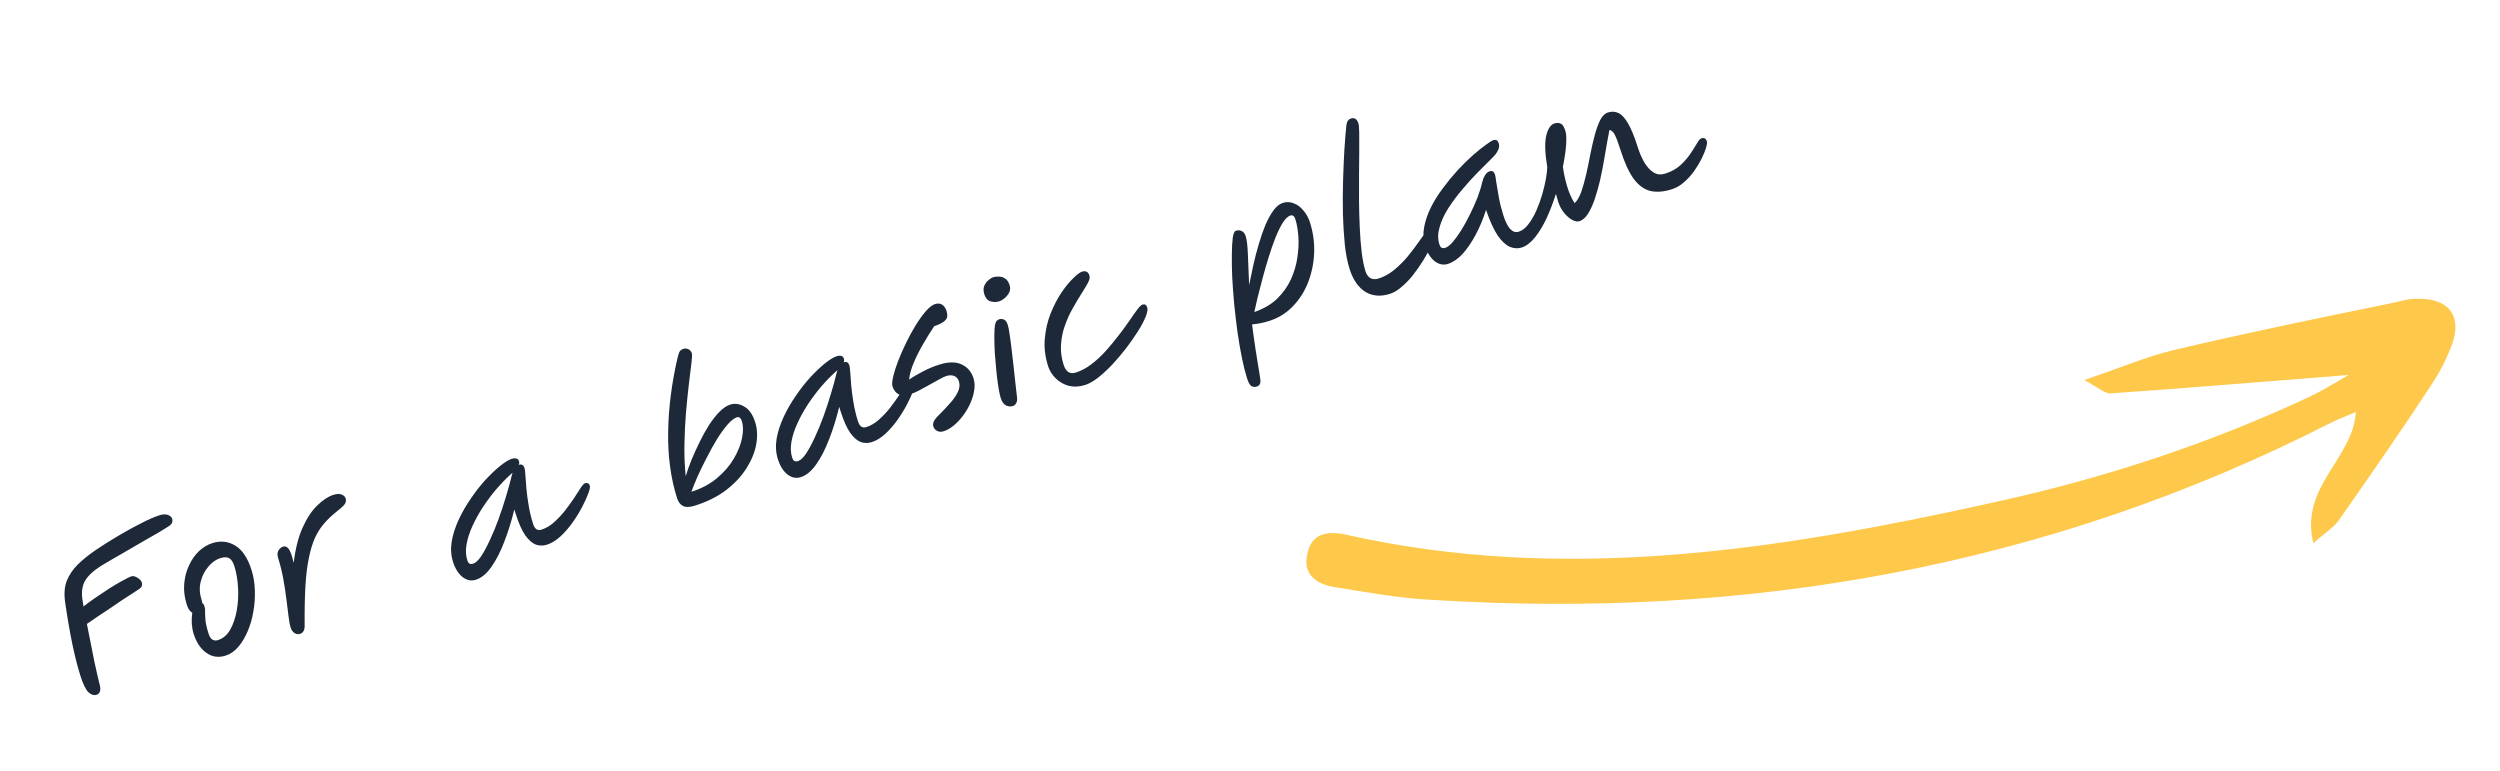 <svg width="266" height="82" viewBox="0 0 266 82" fill="none" xmlns="http://www.w3.org/2000/svg">
<g clip-path="url(#clip0_5056_7108)">
<path d="M249.865 39.9C241.015 40.594 232.781 41.287 224.522 41.86C223.907 41.862 223.287 41.244 221.767 40.437C225.453 39.186 228.287 37.985 231.218 37.261C238.972 35.425 246.656 33.852 254.459 32.254C255.404 32.06 256.326 31.748 257.32 31.792C260.516 31.759 261.995 33.567 260.901 36.647C260.342 38.127 259.64 39.512 258.796 40.803C255.606 45.678 252.273 50.457 248.94 55.237C248.378 56.097 247.387 56.673 246.139 57.797C244.658 51.768 250.346 48.865 250.67 43.832C249.655 44.288 248.734 44.601 247.955 45.009C217.84 60.363 185.843 65.921 152.403 63.827C148.922 63.671 145.462 63.014 142.026 62.475C140.249 62.218 138.561 61.198 139.092 58.978C139.505 56.783 141.16 56.444 143.223 56.891C166.336 62.092 189.018 58.566 211.644 53.561C223.442 51.021 234.759 47.338 245.665 42.249C247.011 41.602 248.332 40.834 249.865 39.9Z" fill="#FEC84B"/>
</g>
<path d="M10.265 73.93C9.998 74.014 9.719 73.928 9.427 73.67C9.136 73.412 8.84 72.807 8.539 71.853C8.262 70.976 7.978 69.856 7.688 68.494C7.406 67.115 7.144 65.575 6.901 63.876C6.808 63.095 6.876 62.402 7.105 61.798C7.346 61.191 7.726 60.623 8.245 60.096C8.776 59.565 9.428 59.038 10.199 58.514C10.971 57.991 11.776 57.485 12.614 56.996C13.462 56.491 14.266 56.049 15.027 55.669C15.796 55.272 16.441 54.991 16.963 54.826C17.331 54.71 17.635 54.698 17.874 54.79C18.113 54.883 18.259 55.011 18.311 55.177C18.359 55.329 18.357 55.477 18.304 55.619C18.26 55.745 18.133 55.876 17.924 56.012C17.775 56.115 17.454 56.314 16.96 56.61C16.475 56.889 15.877 57.232 15.166 57.638C14.468 58.04 13.73 58.469 12.951 58.925C12.168 59.368 11.412 59.809 10.684 60.249C9.862 60.788 9.309 61.319 9.027 61.842C8.753 62.348 8.663 62.97 8.757 63.71C8.788 63.896 8.832 64.168 8.889 64.528C9.201 64.275 9.598 63.982 10.08 63.648C10.562 63.315 11.058 62.983 11.569 62.654C12.081 62.325 12.557 62.041 13 61.804C13.438 61.553 13.772 61.392 14.001 61.32C14.166 61.267 14.37 61.315 14.612 61.462C14.867 61.605 15.028 61.785 15.097 62.001C15.129 62.103 15.129 62.215 15.098 62.337C15.062 62.446 14.976 62.55 14.84 62.649C14.759 62.702 14.556 62.836 14.232 63.05C13.917 63.248 13.534 63.495 13.082 63.791C12.643 64.084 12.183 64.397 11.701 64.731C11.215 65.052 10.753 65.359 10.314 65.651C9.887 65.939 9.531 66.185 9.246 66.387C9.375 67.017 9.506 67.675 9.638 68.36C9.771 69.045 9.9 69.697 10.025 70.314C10.159 70.915 10.273 71.432 10.367 71.863C10.457 72.282 10.521 72.549 10.557 72.663C10.781 73.375 10.684 73.798 10.265 73.93ZM24 69.76C23.25 69.997 22.568 69.898 21.955 69.462C21.342 69.027 20.891 68.351 20.602 67.436C20.497 67.105 20.432 66.742 20.404 66.345C20.385 65.931 20.404 65.548 20.46 65.194C20.343 65.133 20.235 65.035 20.136 64.898C20.033 64.749 19.943 64.554 19.867 64.312C19.63 63.562 19.541 62.835 19.598 62.132C19.656 61.428 19.822 60.782 20.097 60.191C20.368 59.589 20.718 59.08 21.146 58.665C21.587 58.246 22.074 57.952 22.608 57.783C23.486 57.507 24.298 57.599 25.046 58.062C25.789 58.513 26.363 59.38 26.769 60.664C26.982 61.338 27.097 62.057 27.114 62.82C27.145 63.58 27.09 64.338 26.952 65.095C26.826 65.848 26.621 66.549 26.336 67.198C26.065 67.843 25.729 68.396 25.33 68.858C24.939 69.303 24.495 69.604 24 69.76ZM21.514 64.148C21.623 64.226 21.703 64.347 21.755 64.513C21.815 64.704 21.837 64.906 21.822 65.121C21.818 65.332 21.831 65.615 21.859 65.969C21.887 66.324 21.997 66.806 22.19 67.417C22.383 68.027 22.721 68.256 23.204 68.103C23.738 67.935 24.167 67.568 24.492 67.004C24.814 66.427 25.046 65.746 25.189 64.959C25.332 64.173 25.379 63.368 25.329 62.545C25.287 61.706 25.158 60.942 24.941 60.256C24.801 59.811 24.62 59.525 24.398 59.4C24.173 59.261 23.844 59.26 23.411 59.397C22.966 59.537 22.55 59.836 22.164 60.294C21.786 60.735 21.518 61.26 21.361 61.869C21.203 62.478 21.225 63.1 21.426 63.736C21.47 63.876 21.5 64.013 21.514 64.148ZM31.931 67.445C31.728 67.509 31.53 67.48 31.338 67.359C31.146 67.238 31.004 67.031 30.912 66.739C30.843 66.523 30.775 66.153 30.708 65.629C30.649 65.088 30.57 64.463 30.472 63.753C30.386 63.039 30.273 62.305 30.134 61.552C29.99 60.787 29.811 60.067 29.599 59.393C29.494 59.063 29.5 58.795 29.618 58.59C29.743 58.369 29.914 58.224 30.131 58.156C30.334 58.091 30.527 58.17 30.709 58.392C30.891 58.615 31.07 59.117 31.248 59.9C31.423 58.419 31.736 57.173 32.186 56.164C32.645 55.138 33.17 54.343 33.761 53.779C34.348 53.202 34.921 52.826 35.481 52.649C35.849 52.532 36.141 52.524 36.354 52.625C36.576 52.709 36.715 52.839 36.772 53.017C36.848 53.259 36.806 53.482 36.647 53.686C36.496 53.873 36.208 54.132 35.781 54.463C35.29 54.855 34.855 55.272 34.477 55.713C34.108 56.138 33.785 56.645 33.51 57.235C33.248 57.821 33.032 58.533 32.863 59.369C32.69 60.193 32.568 61.182 32.499 62.336C32.431 63.491 32.402 64.863 32.415 66.453C32.427 66.757 32.388 66.986 32.297 67.14C32.218 67.291 32.097 67.392 31.931 67.445ZM50.627 61.687C50.144 61.84 49.674 61.744 49.215 61.399C48.766 61.038 48.426 60.495 48.197 59.77C47.985 59.096 47.939 58.376 48.061 57.611C48.195 56.841 48.446 56.063 48.813 55.276C49.179 54.489 49.613 53.737 50.114 53.02C50.61 52.29 51.129 51.629 51.669 51.039C52.223 50.445 52.745 49.952 53.236 49.559C53.727 49.166 54.138 48.917 54.469 48.813C54.647 48.757 54.805 48.749 54.944 48.789C55.078 48.816 55.174 48.919 55.23 49.097C55.266 49.211 55.255 49.334 55.199 49.463C55.211 49.459 55.224 49.455 55.237 49.451C55.517 49.363 55.709 49.484 55.813 49.815C55.849 49.929 55.879 50.178 55.902 50.562C55.922 50.934 55.956 51.398 56.007 51.956C56.057 52.513 56.138 53.124 56.25 53.788C56.357 54.439 56.514 55.088 56.718 55.737C56.891 56.284 57.187 56.491 57.607 56.358C58.077 56.21 58.52 55.951 58.935 55.582C59.35 55.214 59.738 54.804 60.099 54.355C60.456 53.892 60.778 53.448 61.063 53.023C61.344 52.584 61.584 52.215 61.782 51.914C61.981 51.614 62.138 51.446 62.252 51.41C62.354 51.377 62.453 51.381 62.549 51.421C62.646 51.46 62.716 51.55 62.76 51.69C62.8 51.817 62.745 52.086 62.596 52.497C62.446 52.907 62.227 53.389 61.94 53.941C61.653 54.493 61.311 55.049 60.914 55.607C60.517 56.166 60.086 56.659 59.619 57.086C59.153 57.513 58.672 57.805 58.176 57.961C57.794 58.082 57.409 58.078 57.019 57.949C56.637 57.804 56.261 57.475 55.889 56.964C55.531 56.447 55.193 55.687 54.876 54.683L54.725 54.206C54.427 55.433 54.069 56.58 53.652 57.649C53.247 58.714 52.788 59.607 52.275 60.328C51.774 61.045 51.225 61.498 50.627 61.687ZM54.54 50.3C54.485 50.346 54.408 50.412 54.309 50.499C53.809 50.951 53.303 51.474 52.792 52.069C52.293 52.66 51.821 53.291 51.376 53.963C50.944 54.631 50.575 55.3 50.269 55.97C49.963 56.64 49.755 57.286 49.644 57.908C49.533 58.53 49.557 59.096 49.718 59.604C49.77 59.77 49.842 59.887 49.934 59.956C50.038 60.021 50.179 60.025 50.358 59.969C50.612 59.889 50.892 59.625 51.199 59.179C51.501 58.72 51.81 58.147 52.124 57.46C52.451 56.77 52.761 56.022 53.052 55.217C53.343 54.412 53.606 53.608 53.843 52.807C54.092 52.001 54.293 51.266 54.447 50.603C54.47 50.498 54.501 50.397 54.54 50.3ZM73.947 53.799C73.4 53.971 72.978 53.986 72.681 53.842C72.384 53.698 72.169 53.416 72.037 52.997C71.37 50.886 71.055 48.56 71.091 46.018C71.123 43.463 71.459 40.805 72.097 38.045C72.183 37.696 72.264 37.468 72.342 37.359C72.432 37.247 72.554 37.166 72.706 37.118C72.884 37.062 73.063 37.075 73.243 37.158C73.423 37.241 73.547 37.391 73.616 37.607C73.652 37.721 73.636 38.069 73.567 38.65C73.495 39.218 73.405 39.953 73.298 40.853C73.191 41.754 73.089 42.758 72.991 43.865C72.902 44.956 72.846 46.086 72.824 47.253C72.801 48.421 72.846 49.56 72.959 50.671C73.115 50.146 73.318 49.572 73.568 48.948C73.831 48.319 74.12 47.683 74.434 47.038C74.748 46.394 75.082 45.792 75.436 45.233C75.804 44.669 76.178 44.194 76.56 43.808C76.941 43.422 77.323 43.169 77.704 43.048C78.2 42.892 78.698 42.965 79.2 43.268C79.71 43.555 80.095 44.111 80.356 44.938C80.577 45.637 80.613 46.415 80.464 47.273C80.312 48.118 79.965 48.969 79.424 49.825C78.892 50.664 78.172 51.437 77.262 52.144C76.349 52.837 75.244 53.389 73.947 53.799ZM73.565 52.325C74.621 51.992 75.524 51.511 76.277 50.882C77.029 50.253 77.624 49.569 78.061 48.829C78.508 48.073 78.802 47.344 78.944 46.642C79.094 45.923 79.091 45.316 78.935 44.82C78.822 44.464 78.645 44.324 78.404 44.401C78.111 44.493 77.78 44.751 77.411 45.175C77.041 45.6 76.662 46.125 76.273 46.751C75.896 47.374 75.531 48.034 75.178 48.733C74.822 49.419 74.499 50.08 74.211 50.716C73.935 51.349 73.72 51.885 73.565 52.325ZM85.195 50.771C84.712 50.924 84.241 50.828 83.783 50.483C83.333 50.122 82.994 49.579 82.765 48.854C82.552 48.18 82.506 47.46 82.628 46.695C82.763 45.925 83.013 45.147 83.38 44.36C83.747 43.573 84.18 42.821 84.681 42.104C85.177 41.373 85.696 40.713 86.237 40.123C86.79 39.529 87.312 39.035 87.804 38.643C88.295 38.25 88.706 38.001 89.036 37.897C89.214 37.84 89.373 37.833 89.511 37.873C89.646 37.9 89.741 38.003 89.797 38.181C89.833 38.295 89.823 38.417 89.766 38.547C89.779 38.543 89.791 38.539 89.804 38.535C90.084 38.447 90.276 38.568 90.38 38.898C90.416 39.013 90.446 39.262 90.47 39.646C90.489 40.018 90.524 40.482 90.574 41.04C90.624 41.597 90.705 42.208 90.817 42.871C90.925 43.523 91.081 44.172 91.286 44.821C91.458 45.367 91.754 45.575 92.174 45.442C92.644 45.294 93.087 45.035 93.502 44.666C93.917 44.297 94.305 43.888 94.666 43.439C95.024 42.976 95.345 42.532 95.63 42.107C95.911 41.668 96.151 41.299 96.35 40.998C96.549 40.698 96.705 40.53 96.82 40.493C96.921 40.461 97.02 40.465 97.117 40.505C97.213 40.544 97.283 40.634 97.327 40.774C97.368 40.901 97.313 41.17 97.163 41.581C97.013 41.992 96.794 42.473 96.507 43.025C96.22 43.577 95.878 44.133 95.481 44.691C95.085 45.25 94.653 45.743 94.187 46.17C93.72 46.597 93.239 46.889 92.743 47.045C92.362 47.166 91.976 47.162 91.586 47.033C91.204 46.888 90.828 46.559 90.457 46.047C90.098 45.531 89.76 44.771 89.443 43.767L89.292 43.29C88.995 44.517 88.637 45.664 88.219 46.733C87.814 47.798 87.355 48.691 86.842 49.412C86.341 50.129 85.792 50.582 85.195 50.771ZM89.108 39.384C89.052 39.43 88.975 39.496 88.877 39.583C88.376 40.035 87.87 40.558 87.359 41.153C86.86 41.744 86.389 42.375 85.944 43.047C85.511 43.715 85.142 44.384 84.837 45.054C84.531 45.724 84.322 46.37 84.211 46.992C84.1 47.614 84.125 48.18 84.285 48.688C84.338 48.854 84.41 48.971 84.501 49.04C84.606 49.105 84.747 49.109 84.925 49.053C85.179 48.972 85.46 48.709 85.766 48.263C86.069 47.804 86.377 47.231 86.692 46.544C87.019 45.854 87.328 45.106 87.619 44.301C87.91 43.496 88.174 42.692 88.41 41.891C88.659 41.085 88.86 40.35 89.014 39.687C89.037 39.581 89.068 39.481 89.108 39.384ZM100.412 45.882C100.132 45.97 99.89 45.956 99.685 45.839C99.497 45.73 99.371 45.574 99.307 45.371C99.251 45.193 99.275 45.004 99.379 44.803C99.492 44.585 99.668 44.369 99.908 44.153C100.332 43.726 100.725 43.308 101.085 42.901C101.459 42.489 101.737 42.087 101.921 41.693C102.104 41.3 102.141 40.931 102.033 40.588C101.941 40.295 101.775 40.103 101.536 40.011C101.293 39.906 101.006 39.905 100.676 40.01C100.485 40.07 100.23 40.193 99.911 40.377C99.588 40.549 99.237 40.744 98.858 40.961C98.488 41.162 98.124 41.361 97.767 41.558C97.406 41.742 97.091 41.876 96.824 41.96C96.341 42.113 95.943 42.113 95.629 41.96C95.311 41.795 95.088 41.509 94.959 41.102C94.895 40.898 94.919 40.555 95.033 40.072C95.146 39.589 95.321 39.037 95.559 38.417C95.805 37.78 96.089 37.131 96.412 36.469C96.734 35.808 97.075 35.183 97.435 34.594C97.807 34.002 98.167 33.503 98.515 33.1C98.875 32.692 99.202 32.442 99.494 32.35C99.787 32.258 100.039 32.283 100.252 32.425C100.465 32.568 100.618 32.785 100.71 33.078C100.782 33.307 100.806 33.516 100.782 33.705C100.754 33.882 100.633 34.053 100.42 34.218C100.219 34.379 99.879 34.543 99.4 34.708C99.029 35.259 98.644 35.877 98.245 36.562C97.855 37.23 97.515 37.904 97.226 38.582C96.945 39.244 96.78 39.849 96.729 40.396C97.104 40.124 97.575 39.843 98.14 39.552C98.715 39.245 99.313 38.993 99.936 38.796C100.915 38.487 101.71 38.481 102.321 38.777C102.941 39.057 103.363 39.553 103.588 40.265C103.732 40.722 103.737 41.245 103.601 41.834C103.474 42.405 103.247 42.973 102.922 43.537C102.597 44.101 102.214 44.593 101.773 45.012C101.336 45.443 100.882 45.733 100.412 45.882ZM107.772 43.201C107.531 43.277 107.286 43.257 107.039 43.139C106.788 43.008 106.601 42.746 106.476 42.352C106.388 42.072 106.304 41.672 106.223 41.152C106.139 40.62 106.066 40.034 106.004 39.397C105.943 38.759 105.89 38.126 105.845 37.497C105.809 36.851 105.793 36.269 105.797 35.75C105.801 35.231 105.824 34.84 105.866 34.575C105.911 34.364 105.971 34.22 106.044 34.141C106.129 34.058 106.217 34.002 106.306 33.974C106.484 33.918 106.654 33.927 106.818 34.001C106.994 34.072 107.134 34.272 107.238 34.603C107.298 34.793 107.361 35.123 107.425 35.592C107.498 36.045 107.569 36.581 107.64 37.202C107.719 37.807 107.791 38.434 107.856 39.084C107.931 39.718 107.997 40.327 108.055 40.909C108.113 41.492 108.169 41.978 108.222 42.367C108.235 42.586 108.196 42.773 108.105 42.928C108.023 43.066 107.912 43.157 107.772 43.201ZM106.311 32.064C106.018 32.157 105.71 32.156 105.387 32.062C105.077 31.964 104.859 31.718 104.735 31.324C104.63 30.994 104.622 30.703 104.711 30.451C104.812 30.195 104.956 29.989 105.144 29.832C105.341 29.658 105.522 29.545 105.687 29.492C105.853 29.44 106.049 29.42 106.276 29.432C106.513 29.428 106.737 29.497 106.95 29.639C107.159 29.769 107.319 30.012 107.432 30.368C107.508 30.609 107.494 30.852 107.389 31.095C107.28 31.325 107.12 31.529 106.911 31.707C106.714 31.881 106.514 32 106.311 32.064ZM115.463 40.961C114.84 41.158 114.255 41.189 113.709 41.053C113.172 40.902 112.71 40.635 112.324 40.254C111.938 39.872 111.668 39.44 111.516 38.957C111.195 37.94 111.079 36.955 111.17 36.004C111.257 35.039 111.466 34.149 111.795 33.331C112.133 32.498 112.515 31.762 112.943 31.123C113.383 30.481 113.803 29.971 114.201 29.593C114.608 29.199 114.913 28.97 115.116 28.906C115.523 28.777 115.791 28.917 115.919 29.323C115.98 29.514 115.923 29.777 115.749 30.111C115.571 30.433 115.337 30.822 115.047 31.277C114.757 31.732 114.456 32.239 114.144 32.8C113.827 33.347 113.554 33.944 113.325 34.589C113.091 35.222 112.947 35.897 112.894 36.613C112.836 37.316 112.926 38.043 113.163 38.793C113.404 39.556 113.836 39.839 114.459 39.642C115.031 39.462 115.582 39.169 116.111 38.764C116.653 38.355 117.162 37.887 117.639 37.359C118.124 36.814 118.58 36.264 119.006 35.71C119.432 35.156 119.814 34.637 120.15 34.154C120.483 33.657 120.768 33.252 121.004 32.94C121.241 32.627 121.423 32.451 121.55 32.411C121.805 32.331 121.976 32.43 122.064 32.71C122.133 32.926 122.077 33.258 121.897 33.707C121.717 34.155 121.445 34.667 121.082 35.244C120.718 35.82 120.3 36.42 119.826 37.045C119.348 37.658 118.854 38.24 118.343 38.793C117.829 39.333 117.32 39.801 116.816 40.198C116.32 40.578 115.869 40.833 115.463 40.961ZM133.717 41.132C133.501 41.2 133.306 41.178 133.13 41.066C132.968 40.949 132.818 40.675 132.682 40.243C132.485 39.62 132.3 38.881 132.128 38.026C131.957 37.172 131.8 36.256 131.66 35.28C131.532 34.3 131.417 33.315 131.314 32.327C131.225 31.334 131.155 30.385 131.107 29.477C131.07 28.566 131.058 27.752 131.069 27.035C131.077 26.306 131.109 25.722 131.167 25.284C131.237 24.843 131.342 24.6 131.482 24.556C131.724 24.479 131.936 24.489 132.12 24.585C132.317 24.676 132.46 24.862 132.548 25.142C132.66 25.498 132.735 26.11 132.772 26.98C132.805 27.836 132.85 28.954 132.908 30.334C133.042 29.649 133.192 28.93 133.36 28.178C133.528 27.426 133.721 26.687 133.939 25.961C134.153 25.222 134.388 24.547 134.642 23.935C134.909 23.32 135.193 22.803 135.495 22.387C135.797 21.97 136.132 21.703 136.501 21.587C136.895 21.462 137.285 21.479 137.67 21.637C138.052 21.782 138.391 22.038 138.689 22.406C138.996 22.756 139.229 23.186 139.39 23.694C139.723 24.75 139.868 25.829 139.825 26.934C139.779 28.025 139.562 29.065 139.175 30.054C138.797 31.027 138.254 31.876 137.547 32.603C136.852 33.326 136.015 33.842 135.036 34.151C134.668 34.267 134.331 34.352 134.027 34.407C133.722 34.461 133.454 34.497 133.222 34.514C133.334 35.401 133.461 36.312 133.602 37.246C133.743 38.181 133.902 39.172 134.08 40.221C134.126 40.5 134.121 40.704 134.064 40.834C134.011 40.976 133.895 41.076 133.717 41.132ZM137.302 22.927C137.035 23.012 136.765 23.265 136.493 23.686C136.233 24.104 135.974 24.633 135.715 25.274C135.465 25.899 135.226 26.582 134.999 27.325C134.768 28.055 134.554 28.794 134.357 29.541C134.159 30.289 133.98 30.982 133.818 31.62C133.669 32.255 133.548 32.782 133.457 33.202C134.441 32.864 135.25 32.391 135.884 31.786C136.513 31.168 137.003 30.482 137.352 29.728C137.697 28.962 137.927 28.183 138.041 27.392C138.163 26.585 138.198 25.832 138.146 25.136C138.09 24.427 137.985 23.83 137.833 23.347C137.72 22.991 137.543 22.851 137.302 22.927ZM147.873 31.271C146.894 31.581 146.024 31.506 145.264 31.047C144.513 30.571 143.954 29.755 143.589 28.598C143.364 27.886 143.196 27.023 143.086 26.009C142.984 24.978 142.917 23.881 142.885 22.716C142.862 21.535 142.868 20.359 142.903 19.187C142.939 18.015 142.986 16.924 143.044 15.913C143.111 14.885 143.181 14.024 143.256 13.329C143.3 12.938 143.462 12.698 143.741 12.609C144.123 12.489 144.388 12.664 144.536 13.134C144.585 13.287 144.613 13.62 144.622 14.135C144.63 14.65 144.631 15.293 144.623 16.064C144.611 16.823 144.604 17.664 144.602 18.588C144.6 19.511 144.599 20.462 144.601 21.441C144.611 22.402 144.638 23.351 144.682 24.288C144.722 25.212 144.791 26.072 144.888 26.866C144.985 27.66 145.118 28.325 145.286 28.858C145.395 29.202 145.57 29.447 145.812 29.594C146.063 29.725 146.348 29.74 146.666 29.639C147.25 29.455 147.799 29.156 148.312 28.742C148.833 28.312 149.313 27.839 149.751 27.323C150.185 26.794 150.571 26.288 150.907 25.804C151.253 25.303 151.548 24.889 151.794 24.559C152.035 24.217 152.22 24.026 152.347 23.986C152.627 23.898 152.815 24.006 152.911 24.311C152.943 24.413 152.902 24.636 152.786 24.98C152.667 25.311 152.494 25.715 152.268 26.192C152.041 26.67 151.761 27.177 151.427 27.716C151.103 28.238 150.747 28.749 150.359 29.249C149.981 29.732 149.575 30.154 149.144 30.514C148.729 30.882 148.305 31.135 147.873 31.271ZM154.059 28.081C153.576 28.233 153.106 28.137 152.647 27.792C152.197 27.431 151.858 26.888 151.629 26.163C151.429 25.528 151.395 24.867 151.528 24.182C151.657 23.484 151.896 22.779 152.245 22.068C152.606 21.352 153.039 20.664 153.542 20.001C154.042 19.326 154.563 18.693 155.103 18.103C155.657 17.509 156.19 16.984 156.703 16.528C157.229 16.068 157.686 15.7 158.074 15.424C158.459 15.135 158.733 14.964 158.899 14.912C159.178 14.824 159.366 14.932 159.463 15.237C159.547 15.504 159.513 15.774 159.361 16.045C159.222 16.313 159.028 16.563 158.78 16.795C158.33 17.231 157.821 17.741 157.25 18.327C156.689 18.896 156.129 19.513 155.57 20.179C155.02 20.828 154.525 21.495 154.084 22.179C153.655 22.86 153.349 23.53 153.166 24.189C152.979 24.835 152.973 25.438 153.15 25.998C153.202 26.163 153.274 26.28 153.366 26.349C153.47 26.414 153.611 26.418 153.789 26.362C154.018 26.29 154.277 26.089 154.564 25.761C154.861 25.416 155.167 24.99 155.483 24.485C155.807 23.963 156.113 23.405 156.401 22.811C156.702 22.212 156.968 21.618 157.201 21.027C157.43 20.423 157.599 19.874 157.708 19.378C157.776 19.105 157.874 18.864 158.004 18.655C158.13 18.434 158.295 18.291 158.498 18.226C158.778 18.138 158.97 18.259 159.074 18.59C159.106 18.692 159.151 18.964 159.207 19.408C159.276 19.848 159.366 20.378 159.479 21C159.587 21.609 159.744 22.238 159.949 22.886C160.386 24.272 160.936 24.86 161.597 24.652C161.965 24.535 162.303 24.275 162.609 23.871C162.927 23.462 163.209 22.982 163.454 22.429C163.707 21.86 163.921 21.275 164.095 20.675C164.269 20.074 164.4 19.516 164.489 18.998C164.577 18.481 164.623 18.075 164.628 17.78C164.382 16.291 164.345 15.178 164.517 14.438C164.701 13.695 164.991 13.261 165.385 13.136C165.639 13.056 165.865 13.062 166.061 13.153C166.254 13.232 166.421 13.494 166.561 13.939C166.658 14.245 166.681 14.74 166.633 15.427C166.584 16.113 166.47 16.883 166.292 17.737C166.383 18.421 166.53 19.109 166.734 19.799C166.938 20.49 167.207 21.097 167.54 21.621C167.818 21.352 168.055 20.948 168.249 20.412C168.439 19.862 168.613 19.241 168.772 18.548C168.93 17.854 169.076 17.144 169.21 16.417C169.357 15.685 169.513 15.007 169.679 14.381C169.854 13.739 170.048 13.202 170.261 12.771C170.487 12.336 170.759 12.068 171.077 11.968C171.484 11.839 171.861 11.86 172.209 12.03C172.552 12.187 172.892 12.555 173.228 13.134C173.561 13.7 173.904 14.543 174.257 15.662C174.446 16.259 174.68 16.801 174.959 17.286C175.251 17.767 175.58 18.124 175.948 18.358C176.324 18.575 176.728 18.615 177.16 18.478C177.809 18.274 178.351 17.977 178.787 17.587C179.22 17.185 179.574 16.779 179.85 16.37C180.135 15.945 180.369 15.577 180.551 15.268C180.729 14.946 180.888 14.763 181.028 14.719C181.32 14.627 181.515 14.733 181.611 15.038C181.651 15.166 181.62 15.399 181.518 15.739C181.424 16.062 181.266 16.448 181.044 16.895C180.83 17.326 180.564 17.767 180.245 18.217C179.934 18.651 179.576 19.044 179.17 19.396C178.776 19.744 178.344 19.992 177.874 20.141C176.997 20.418 176.224 20.473 175.556 20.306C174.901 20.136 174.316 19.698 173.8 18.994C173.296 18.286 172.836 17.271 172.418 15.949C172.19 15.224 171.997 14.704 171.842 14.39C171.683 14.063 171.484 13.874 171.244 13.824C171.176 14.139 171.093 14.585 170.995 15.161C170.906 15.72 170.797 16.349 170.668 17.047C170.551 17.741 170.412 18.449 170.248 19.172C170.081 19.882 169.893 20.549 169.685 21.174C169.473 21.787 169.233 22.31 168.964 22.744C168.692 23.166 168.391 23.429 168.06 23.533C167.844 23.602 167.585 23.558 167.284 23.401C166.979 23.232 166.69 22.98 166.417 22.647C166.14 22.301 165.931 21.906 165.79 21.461C165.698 21.168 165.618 20.893 165.551 20.634C165.262 21.537 164.932 22.396 164.561 23.212C164.185 24.016 163.772 24.699 163.32 25.261C162.869 25.823 162.395 26.182 161.899 26.339C161.505 26.463 161.092 26.44 160.66 26.269C160.225 26.085 159.79 25.683 159.357 25.065C158.933 24.43 158.52 23.519 158.117 22.332C157.806 23.297 157.436 24.183 157.005 24.99C156.575 25.797 156.111 26.475 155.613 27.023C155.111 27.559 154.593 27.912 154.059 28.081Z" fill="#1D2939"/>
<defs>
<clipPath id="clip0_5056_7108">
<rect width="124.915" height="23.386" fill="white" transform="translate(265.24 53.887) rotate(168.429)"/>
</clipPath>
</defs>
</svg>
